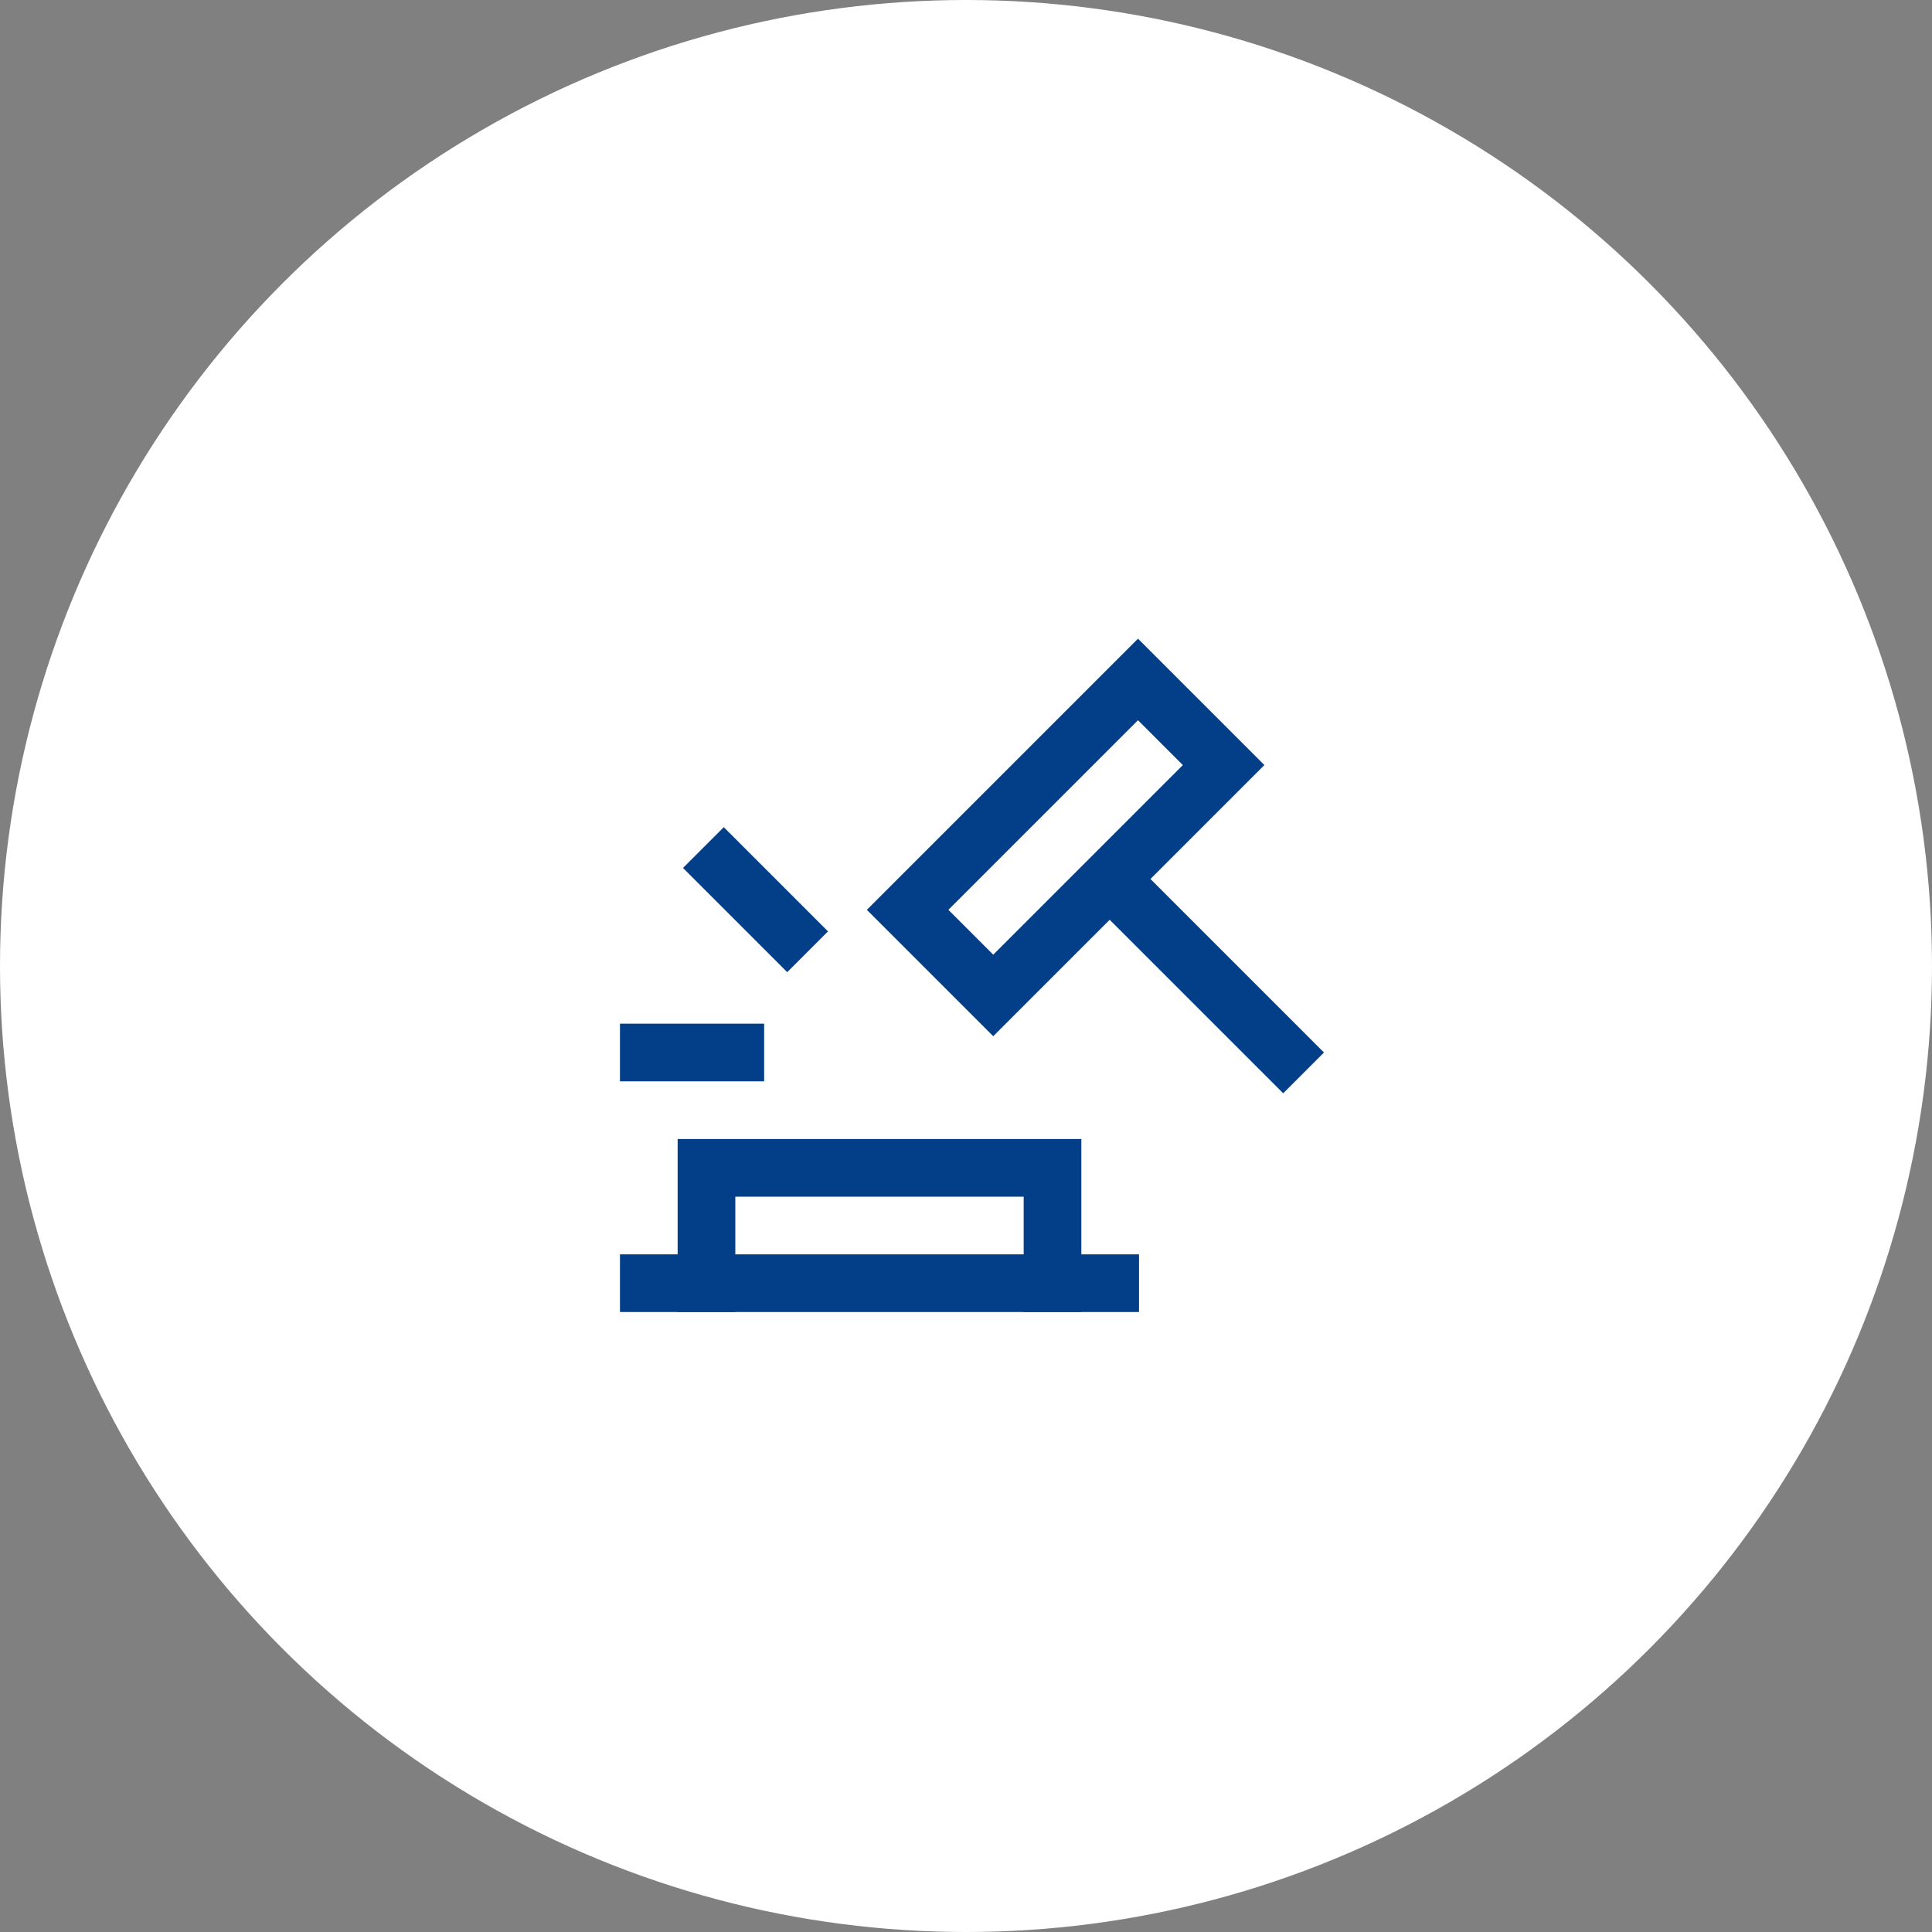 <?xml version="1.0" encoding="utf-8"?>
<!-- Generator: Adobe Illustrator 22.0.0, SVG Export Plug-In . SVG Version: 6.00 Build 0)  -->
<svg width="67px" height="67px" version="1.1" id="Layer_1" xmlns="http://www.w3.org/2000/svg" xmlns:xlink="http://www.w3.org/1999/xlink" x="0px" y="0px"
	 viewBox="0 0 67 67" style="enable-background:new 0 0 67 67;" xml:space="preserve">
<rect x="0" y="0" width="67" height="67" fill="#808080" stroke="none"/>
<style type="text/css">
	.st0{fill:#FFFFFF;}
	.st1{fill:none;stroke:#023F88;stroke-width:2;stroke-linecap:square;stroke-miterlimit:10;}
</style>
<circle id="Oval" class="st0" cx="33.5" cy="33.5" r="33.5"/>
<g>
	
		<rect x="31.3" y="26.9" transform="matrix(0.707 -0.707 0.707 0.707 -9.672 34.663)" class="st1" width="11.3" height="4.2"/>
	<polyline class="st1" points="24.5,44.5 24.5,40.5 36.5,40.5 36.5,44.5 	"/>
	<line class="st1" x1="25.5" y1="36.5" x2="22.5" y2="36.5"/>
	<line class="st1" x1="27.3" y1="32.3" x2="25.1" y2="30.1"/>
	<line class="st1" x1="22.5" y1="44.5" x2="38.5" y2="44.5"/>
	<line class="st1" x1="38.5" y1="30.5" x2="44.5" y2="36.5"/>
</g>
</svg>
